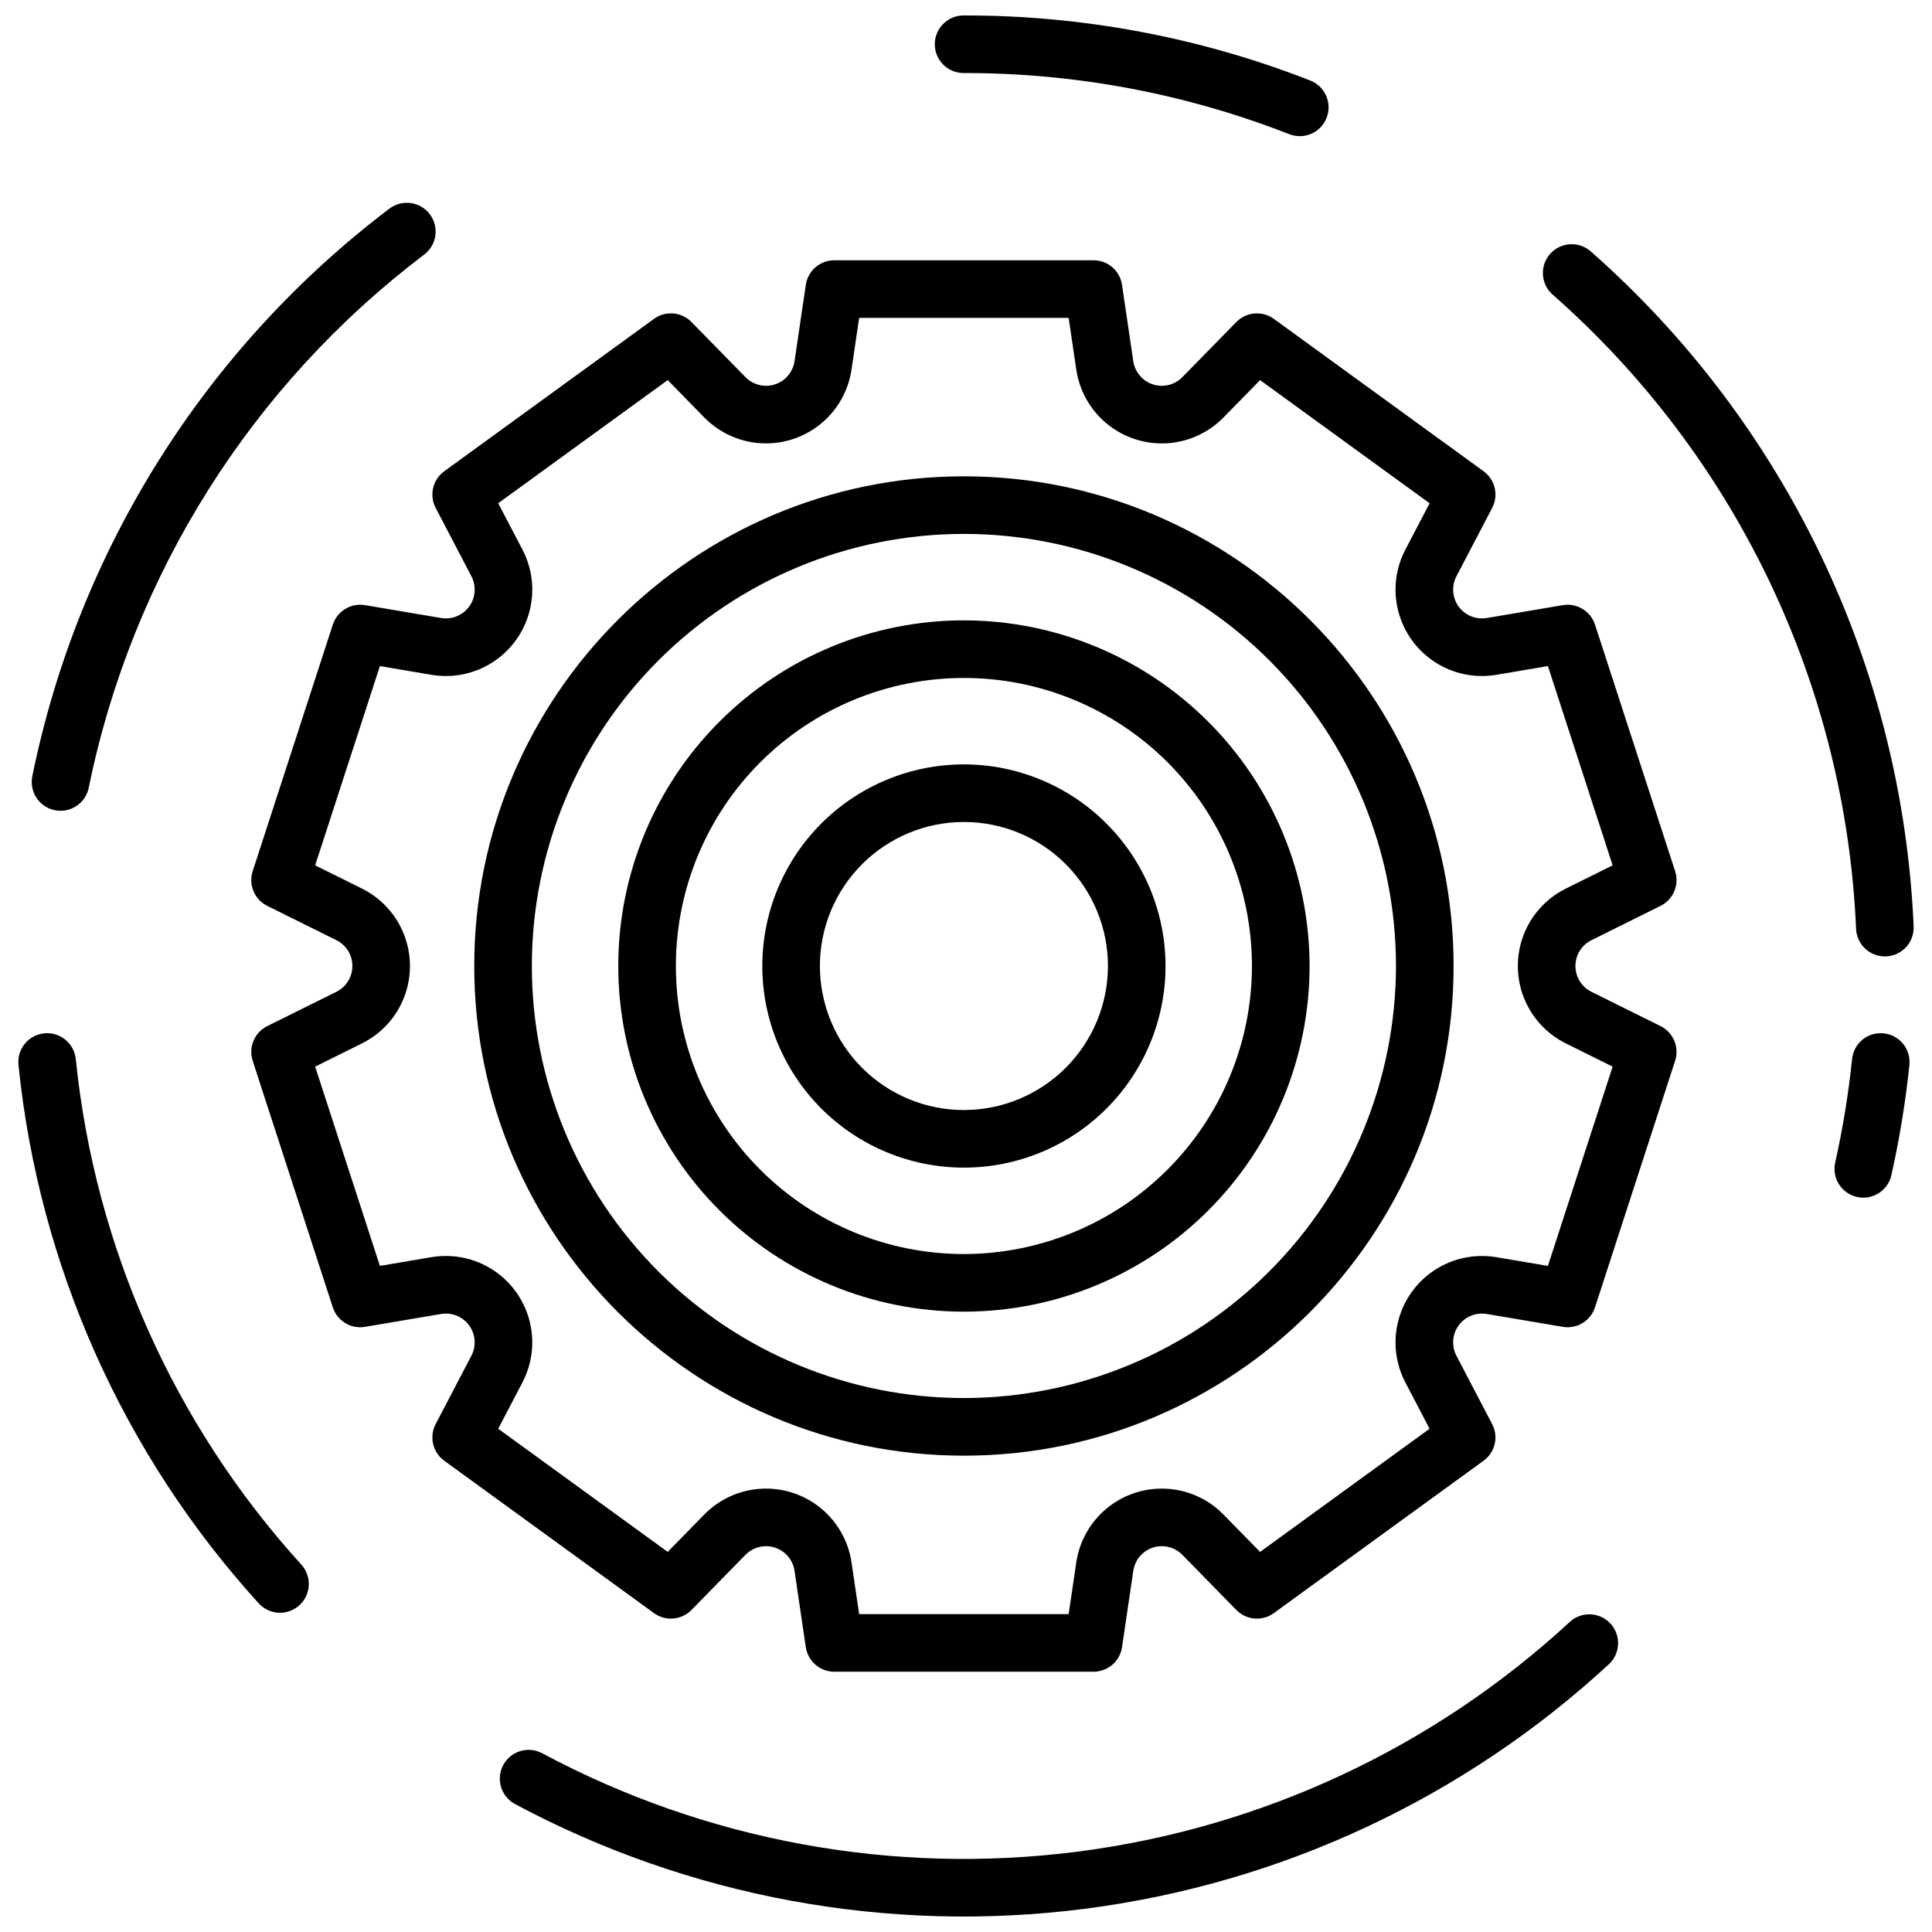 <?xml version="1.0" encoding="UTF-8"?>
<!-- Uploaded to: ICON Repo, www.svgrepo.com, Generator: ICON Repo Mixer Tools -->
<svg width="800px" height="800px" version="1.1" viewBox="144 144 512 512" xmlns="http://www.w3.org/2000/svg">
 <defs>
  <clipPath id="d">
   <path d="m148.09 417h77.906v155h-77.906z"/>
  </clipPath>
  <clipPath id="c">
   <path d="m276 571h297v80.902h-297z"/>
  </clipPath>
  <clipPath id="b">
   <path d="m552 208h99.902v190h-99.902z"/>
  </clipPath>
  <clipPath id="a">
   <path d="m391 148.09h106v32.906h-106z"/>
  </clipPath>
 </defs>
 <path d="m565.75 393.16 18.309-9.09c3.391-1.684 5.035-5.594 3.867-9.195l-21.23-65.336c-1.172-3.598-4.801-5.797-8.531-5.168l-20.156 3.41c-2.859 0.484-5.746-0.695-7.453-3.039-1.703-2.348-1.93-5.457-0.586-8.023l9.473-18.117h-0.004c1.754-3.356 0.785-7.488-2.273-9.715l-55.582-40.383c-3.062-2.223-7.289-1.867-9.938 0.836l-14.312 14.605c-2.027 2.074-5.055 2.816-7.812 1.922-2.758-0.898-4.769-3.277-5.191-6.144l-2.984-20.223v-0.004c-0.555-3.742-3.766-6.516-7.551-6.519h-68.699c-3.785 0-7 2.777-7.551 6.519l-2.984 20.223v0.004c-0.426 2.867-2.438 5.25-5.195 6.144-2.758 0.895-5.785 0.152-7.812-1.922l-14.305-14.605c-2.648-2.703-6.875-3.059-9.938-0.836l-55.582 40.383c-3.059 2.227-4.027 6.359-2.277 9.711l9.473 18.117h0.004c1.34 2.57 1.113 5.68-0.594 8.023-1.703 2.348-4.59 3.523-7.449 3.039l-20.16-3.41c-3.731-0.625-7.359 1.57-8.531 5.168l-21.23 65.336c-1.168 3.602 0.477 7.516 3.867 9.199l18.312 9.09c2.598 1.289 4.242 3.938 4.242 6.836 0 2.902-1.645 5.551-4.242 6.84l-18.312 9.09c-3.391 1.684-5.035 5.598-3.867 9.195l21.23 65.336v0.004c1.172 3.598 4.801 5.797 8.531 5.168l20.156-3.41c2.859-0.484 5.746 0.691 7.453 3.035 1.703 2.348 1.934 5.457 0.59 8.027l-9.473 18.117c-1.754 3.356-0.785 7.488 2.277 9.711l55.582 40.383c3.062 2.223 7.289 1.867 9.938-0.836l14.301-14.609v0.004c2.031-2.07 5.059-2.816 7.816-1.918 2.758 0.895 4.769 3.273 5.191 6.144l2.984 20.223h0.004c0.551 3.746 3.766 6.519 7.551 6.519h68.703c3.785 0 6.996-2.773 7.551-6.519l2.984-20.223c0.422-2.871 2.434-5.25 5.191-6.148 2.758-0.895 5.785-0.152 7.812 1.922l14.305 14.609v-0.004c2.648 2.707 6.875 3.062 9.938 0.836l55.578-40.383h0.004c3.059-2.223 4.027-6.356 2.273-9.711l-9.473-18.117h0.004c-1.344-2.57-1.117-5.68 0.586-8.023 1.707-2.348 4.594-3.523 7.453-3.039l20.156 3.41c3.731 0.625 7.359-1.57 8.531-5.168l21.23-65.336c1.168-3.602-0.477-7.516-3.867-9.199l-18.309-9.09v0.004c-2.598-1.289-4.242-3.941-4.242-6.84 0-2.902 1.645-5.551 4.242-6.84zm-6.789 27.355 12.406 6.16-17.156 52.805-13.66-2.312c-5.637-0.953-11.422 0.234-16.227 3.332-4.805 3.094-8.277 7.875-9.734 13.398-1.461 5.527-0.801 11.398 1.844 16.461l6.418 12.277-44.918 32.637-9.691-9.898v-0.004c-3.996-4.082-9.375-6.523-15.082-6.84-5.707-0.32-11.324 1.504-15.754 5.117-4.426 3.613-7.344 8.75-8.18 14.402l-2.023 13.707-55.52-0.004-2.023-13.707c-0.836-5.656-3.758-10.789-8.184-14.402-4.43-3.609-10.047-5.438-15.754-5.117-5.707 0.32-11.086 2.758-15.086 6.84l-9.688 9.902-44.918-32.633 6.422-12.277-0.004-0.004c2.648-5.062 3.309-10.934 1.848-16.461-1.461-5.523-4.934-10.305-9.738-13.398-4.801-3.098-10.59-4.285-16.223-3.332l-13.66 2.312-17.156-52.805 12.41-6.16c5.117-2.543 9.102-6.902 11.164-12.23 2.066-5.328 2.066-11.238 0-16.562-2.062-5.328-6.047-9.691-11.164-12.234l-12.41-6.16 17.156-52.805 13.66 2.312c5.633 0.953 11.422-0.234 16.223-3.332 4.805-3.094 8.277-7.875 9.738-13.398 1.461-5.523 0.801-11.395-1.848-16.461l-6.422-12.277 44.922-32.633 9.691 9.898c4 4.082 9.379 6.519 15.086 6.84 5.703 0.32 11.32-1.508 15.75-5.117 4.43-3.613 7.348-8.75 8.184-14.402l2.023-13.707h55.52l2.023 13.707c0.836 5.656 3.754 10.793 8.184 14.402 4.426 3.613 10.047 5.438 15.75 5.121 5.707-0.32 11.086-2.762 15.086-6.844l9.691-9.898 44.918 32.637-6.418 12.277v-0.004c-2.648 5.062-3.309 10.934-1.848 16.461 1.461 5.523 4.934 10.305 9.734 13.398 4.805 3.098 10.59 4.285 16.227 3.332l13.66-2.312 17.156 52.805-12.406 6.16c-5.121 2.543-9.105 6.902-11.172 12.23-2.066 5.328-2.066 11.238 0 16.566 2.066 5.328 6.051 9.691 11.172 12.23z"/>
 <path d="m399.45 270.23c-71.555 0-129.77 58.215-129.77 129.77s58.215 129.77 129.77 129.77c71.555 0 129.77-58.215 129.77-129.77s-58.215-129.77-129.77-129.77zm0 244.27v-0.004c-30.367 0-59.492-12.062-80.965-33.535-21.477-21.473-33.539-50.598-33.539-80.965s12.062-59.492 33.535-80.965c21.477-21.477 50.598-33.539 80.969-33.539 30.367 0 59.492 12.062 80.965 33.535 21.473 21.477 33.535 50.598 33.535 80.969-0.035 30.355-12.109 59.457-33.574 80.926-21.465 21.465-50.57 33.539-80.926 33.574z"/>
 <path d="m158.53 358.71c0.5 0.102 1.012 0.156 1.523 0.156 3.629-0.004 6.75-2.566 7.469-6.121 11.477-56.363 43.102-106.61 88.957-141.33 3.316-2.562 3.945-7.324 1.41-10.66-2.535-3.336-7.289-4.004-10.648-1.496-48.809 36.969-82.469 90.457-94.676 150.45-0.406 1.984-0.004 4.047 1.117 5.738 1.117 1.688 2.859 2.859 4.848 3.262z"/>
 <g clip-path="url(#d)">
  <path d="m164.08 424.65c-0.434-4.191-4.188-7.238-8.379-6.805-4.195 0.434-7.242 4.188-6.805 8.379 5.41 53.137 27.719 103.14 63.645 142.66 2.828 3.129 7.656 3.371 10.781 0.543 3.129-2.828 3.371-7.656 0.543-10.781-33.746-37.121-54.699-84.086-59.785-134z"/>
 </g>
 <g clip-path="url(#c)">
  <path d="m560.05 573.79c-36.148 33.387-81.797 54.684-130.61 60.93s-98.352-2.871-141.74-26.082c-3.715-1.992-8.34-0.598-10.336 3.117-1.992 3.715-0.598 8.344 3.117 10.336 46.191 24.711 98.93 34.418 150.89 27.773 51.961-6.648 100.56-29.32 139.04-64.863 3.051-2.871 3.215-7.664 0.371-10.738-2.844-3.078-7.637-3.289-10.738-0.473z"/>
 </g>
 <path d="m643.2 417.85c-2.016-0.219-4.035 0.379-5.606 1.656-1.574 1.277-2.574 3.133-2.773 5.152-0.949 9.148-2.426 18.238-4.426 27.219-0.512 1.996-0.188 4.117 0.891 5.875 1.082 1.758 2.828 3.004 4.84 3.457 2.016 0.449 4.125 0.062 5.852-1.066 1.723-1.133 2.918-2.914 3.309-4.941 2.133-9.555 3.711-19.23 4.723-28.973 0.211-2.012-0.391-4.027-1.668-5.598-1.277-1.574-3.125-2.574-5.141-2.781z"/>
 <g clip-path="url(#b)">
  <path d="m635.88 390.14c0.168 4.09 3.531 7.316 7.621 7.32h0.32c4.211-0.172 7.488-3.727 7.316-7.941-1.48-34.059-9.824-67.465-24.539-98.215-14.719-30.75-35.496-58.211-61.09-80.727-3.172-2.746-7.965-2.414-10.734 0.738-2.766 3.152-2.469 7.949 0.664 10.734 24.043 21.152 43.562 46.945 57.387 75.832 13.824 28.883 21.668 60.266 23.055 92.258z"/>
 </g>
 <g clip-path="url(#a)">
  <path d="m399.45 163.36c29.5-0.047 58.75 5.449 86.223 16.199 3.926 1.535 8.352-0.402 9.887-4.328 1.539-3.926-0.398-8.352-4.324-9.891-29.246-11.445-60.379-17.297-91.785-17.246-2.039-0.023-4.004 0.77-5.453 2.203-1.453 1.438-2.269 3.391-2.269 5.43 0 2.039 0.816 3.996 2.269 5.43 1.449 1.434 3.414 2.227 5.453 2.203z"/>
 </g>
 <path d="m399.45 308.4c-24.293 0-47.594 9.648-64.773 26.828-17.18 17.18-26.828 40.477-26.828 64.773 0 24.293 9.648 47.594 26.828 64.77 17.18 17.18 40.48 26.832 64.773 26.832s47.594-9.652 64.773-26.832c17.176-17.176 26.828-40.477 26.828-64.77-0.027-24.285-9.688-47.57-26.859-64.742-17.176-17.172-40.457-26.832-64.742-26.859zm0 167.94v-0.004c-20.246 0-39.66-8.039-53.977-22.355-14.316-14.316-22.359-33.73-22.359-53.977s8.043-39.664 22.355-53.977c14.316-14.316 33.734-22.359 53.98-22.359 20.242 0 39.66 8.043 53.977 22.355 14.316 14.316 22.355 33.734 22.355 53.98-0.02 20.238-8.07 39.641-22.383 53.949-14.309 14.312-33.711 22.359-53.949 22.383z"/>
 <path d="m399.45 346.57c-14.172 0-27.762 5.629-37.781 15.652-10.02 10.02-15.648 23.609-15.648 37.781 0 14.168 5.629 27.762 15.648 37.781s23.609 15.648 37.781 15.648 27.762-5.629 37.781-15.648 15.648-23.613 15.648-37.781c-0.016-14.168-5.648-27.746-15.668-37.766-10.016-10.016-23.598-15.652-37.762-15.668zm0 91.602c-10.121 0-19.832-4.019-26.988-11.176-7.156-7.16-11.18-16.867-11.18-26.988 0-10.125 4.019-19.832 11.18-26.988 7.156-7.16 16.863-11.18 26.984-11.184 10.125 0 19.832 4.023 26.992 11.18 7.156 7.156 11.18 16.863 11.18 26.988-0.012 10.117-4.035 19.82-11.191 26.977-7.156 7.152-16.859 11.18-26.977 11.191z"/>
</svg>